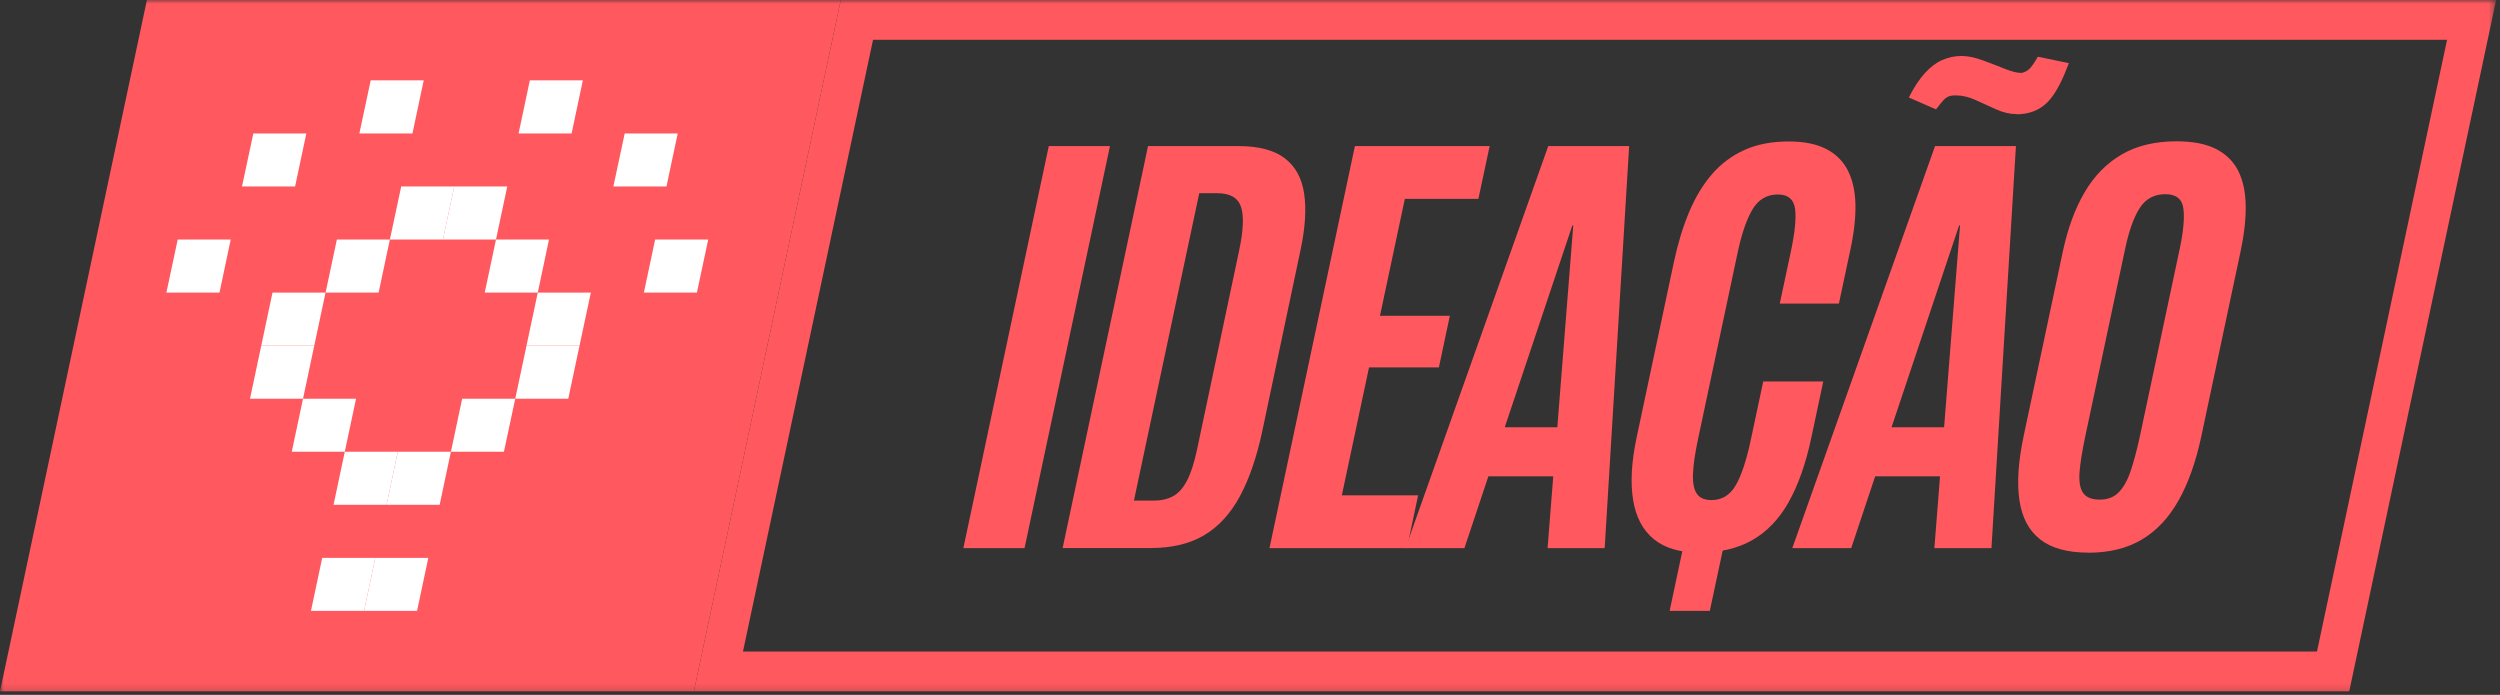 <svg width="331" height="92" viewBox="0 0 331 92" fill="none" xmlns="http://www.w3.org/2000/svg">
<rect x="0" y="0" width="331" height="92" fill="#333333" stroke="none"/>
<mask id="mask0_126_51" style="mask-type:luminance" maskUnits="userSpaceOnUse" x="0" y="0" width="331" height="92">
<path d="M330.49 0H0V91.83H330.49V0Z" fill="white"/>
</mask>
<g mask="url(#mask0_126_51)">
<path d="M0 91.53L19.45 0H111.32L91.87 91.53H0Z" fill="#FF585E"/>
<path d="M323.99 5.27L306.77 86.26H98.37L115.59 5.27H323.99ZM330.49 0H111.32L91.87 91.53H311.04L330.49 0Z" fill="#FF585E"/>
<path d="M23.53 31.71H30.55L29.06 38.74H22.03L23.53 31.71Z" fill="white"/>
<path d="M44.6 31.71H51.62L50.13 38.74H43.11L44.6 31.71Z" fill="white"/>
<path d="M53.12 24.69H60.14L58.65 31.71H51.62L53.12 24.69Z" fill="white"/>
<path d="M60.14 24.69H67.16L65.67 31.71H58.65L60.14 24.69Z" fill="white"/>
<path d="M65.67 31.71H72.69L71.2 38.74H64.18L65.67 31.71Z" fill="white"/>
<path d="M86.74 31.71H93.77L92.27 38.74H85.25L86.74 31.71Z" fill="white"/>
<path d="M33.54 17.67H40.56L39.07 24.69H32.04L33.54 17.67Z" fill="white"/>
<path d="M49.08 10.64H56.1L54.61 17.67H47.58L49.08 10.64Z" fill="white"/>
<path d="M70.15 10.64H77.17L75.68 17.67H68.66L70.15 10.64Z" fill="white"/>
<path d="M82.71 17.67H89.73L88.24 24.69H81.21L82.71 17.67Z" fill="white"/>
<path d="M36.08 38.74H43.1L41.61 45.76H34.59L36.08 38.74Z" fill="white"/>
<path d="M71.2 38.74H78.23L76.73 45.76H69.71L71.2 38.74Z" fill="white"/>
<path d="M66.72 59.81H59.7L61.19 52.79H68.22L66.72 59.81Z" fill="white"/>
<path d="M58.21 66.84H51.18L52.67 59.81H59.7L58.21 66.84Z" fill="white"/>
<path d="M51.18 66.84H44.16L45.65 59.81H52.67L51.18 66.84Z" fill="white"/>
<path d="M45.65 59.81H38.63L40.12 52.79H47.14L45.65 59.81Z" fill="white"/>
<path d="M55.22 80.88H48.2L49.69 73.86H56.71L55.22 80.88Z" fill="white"/>
<path d="M48.2 80.88H41.17L42.66 73.86H49.69L48.2 80.88Z" fill="white"/>
<path d="M75.24 52.79H68.22L69.71 45.76H76.73L75.24 52.79Z" fill="white"/>
<path d="M40.12 52.79H33.1L34.59 45.76H41.61L40.12 52.79Z" fill="white"/>
<path d="M127.55 72.57L138.86 19.34H146.96L135.65 72.57H127.55Z" fill="#FF585E"/>
<path d="M140.69 72.57L152 19.34H163.95C166.65 19.34 168.7 19.88 170.11 20.96C171.52 22.04 172.37 23.6 172.67 25.63C172.97 27.67 172.82 30.13 172.21 33.01L167.14 57.02C166.4 60.51 165.4 63.41 164.16 65.71C162.91 68.02 161.33 69.74 159.42 70.87C157.51 72 155.16 72.56 152.38 72.56H140.71L140.69 72.57ZM150.13 66.28H152.79C153.74 66.28 154.57 66.09 155.29 65.71C156.01 65.33 156.62 64.65 157.14 63.67C157.66 62.69 158.11 61.31 158.49 59.51L164.05 33.23C164.63 30.51 164.71 28.55 164.3 27.36C163.89 26.17 162.84 25.58 161.17 25.58H158.78L150.13 66.29V66.28Z" fill="#FF585E"/>
<path d="M168.08 72.57L179.39 19.34H197.23L195.74 26.33H186L182.71 41.81H191.96L190.51 48.64H181.26L177.66 65.58H187.76L186.28 72.57H168.07H168.08Z" fill="#FF585E"/>
<path d="M186.09 72.57L204.99 19.34H215.7L212.46 72.57H204.9L205.65 63.07H197.06L193.89 72.57H186.09ZM199.23 56.57H206.19L208.3 29.84H208.18L199.23 56.57Z" fill="#FF585E"/>
<path d="M225.03 73.17C222.45 73.17 220.43 72.58 218.97 71.39C217.51 70.2 216.59 68.46 216.22 66.17C215.85 63.88 216.01 61.11 216.7 57.87L221.63 34.67C222.15 32.23 222.82 30.03 223.64 28.08C224.46 26.12 225.47 24.45 226.67 23.06C227.87 21.67 229.31 20.6 230.98 19.85C232.65 19.1 234.6 18.73 236.81 18.73C238.83 18.73 240.48 19.06 241.76 19.71C243.04 20.36 244 21.31 244.64 22.54C245.27 23.77 245.61 25.26 245.66 27C245.7 28.74 245.49 30.71 245.03 32.88L243.47 40.2H235.64L237.09 33.4C237.65 30.78 237.84 28.85 237.66 27.61C237.48 26.37 236.72 25.75 235.39 25.75C233.92 25.75 232.79 26.42 232.01 27.76C231.23 29.1 230.59 30.97 230.08 33.37L224.8 58.23C224.41 60.09 224.19 61.6 224.15 62.78C224.11 63.96 224.28 64.83 224.67 65.38C225.05 65.94 225.7 66.21 226.61 66.21C227.98 66.21 229.05 65.56 229.8 64.27C230.56 62.98 231.24 60.93 231.83 58.13L233.45 50.51H241.4L239.8 58.04C239.08 61.41 238.09 64.21 236.83 66.46C235.57 68.71 233.96 70.39 232.02 71.5C230.08 72.61 227.75 73.16 225.03 73.16V73.17Z" fill="#FF585E"/>
<path d="M237.3 72.57L256.2 19.34H266.91L263.67 72.57H256.11L256.86 63.07H248.27L245.1 72.57H237.3ZM250.44 56.57H257.4L259.51 29.84H259.39L250.44 56.57ZM267.02 15.11C266.13 15.11 265.23 14.9 264.31 14.49C263.39 14.08 262.48 13.66 261.58 13.25C260.68 12.84 259.81 12.63 258.96 12.63C258.64 12.63 258.4 12.65 258.25 12.69C257.91 12.77 257.6 12.96 257.33 13.25C257.06 13.54 256.72 13.95 256.33 14.48L252.73 12.91C253.42 11.54 254.14 10.46 254.87 9.66C255.6 8.86 256.37 8.29 257.17 7.94C257.97 7.59 258.81 7.41 259.7 7.41C260.53 7.41 261.45 7.6 262.47 7.97C263.49 8.34 264.46 8.72 265.39 9.09C266.32 9.46 267.03 9.65 267.54 9.65H267.66C267.95 9.61 268.25 9.47 268.57 9.23C268.88 8.99 269.3 8.41 269.81 7.51L273.92 8.36L273.34 9.81C272.46 11.89 271.52 13.29 270.52 14.03C269.53 14.77 268.35 15.13 267 15.13L267.02 15.11Z" fill="#FF585E"/>
<path d="M276.51 73.17C273.75 73.17 271.62 72.59 270.12 71.42C268.62 70.25 267.71 68.52 267.37 66.22C267.03 63.92 267.22 61.08 267.94 57.69L273.11 33.34C273.76 30.28 274.72 27.65 275.99 25.48C277.26 23.3 278.9 21.63 280.9 20.46C282.9 19.29 285.33 18.71 288.17 18.71C290.31 18.71 292.04 19.04 293.37 19.71C294.7 20.38 295.69 21.34 296.33 22.6C296.97 23.86 297.3 25.39 297.33 27.2C297.36 29 297.13 31.06 296.64 33.35L291.47 57.7C290.75 61.09 289.75 63.93 288.46 66.23C287.17 68.53 285.55 70.26 283.59 71.43C281.63 72.6 279.26 73.18 276.5 73.18L276.51 73.17ZM278 66.15C279.01 66.15 279.83 65.85 280.46 65.24C281.09 64.63 281.63 63.71 282.06 62.47C282.49 61.23 282.91 59.66 283.32 57.77L288.59 32.97C289.08 30.65 289.25 28.86 289.08 27.6C288.91 26.34 288.12 25.71 286.68 25.71C285.24 25.71 284.08 26.32 283.3 27.54C282.52 28.76 281.87 30.56 281.37 32.94L276.09 57.77C275.68 59.71 275.43 61.29 275.33 62.53C275.24 63.77 275.4 64.68 275.81 65.27C276.22 65.85 276.95 66.15 278 66.15Z" fill="#FF585E"/>
<path d="M226.38 80.88H221.06L223.21 70.75H228.54L226.38 80.88Z" fill="#FF585E"/>
</g>
</svg>
